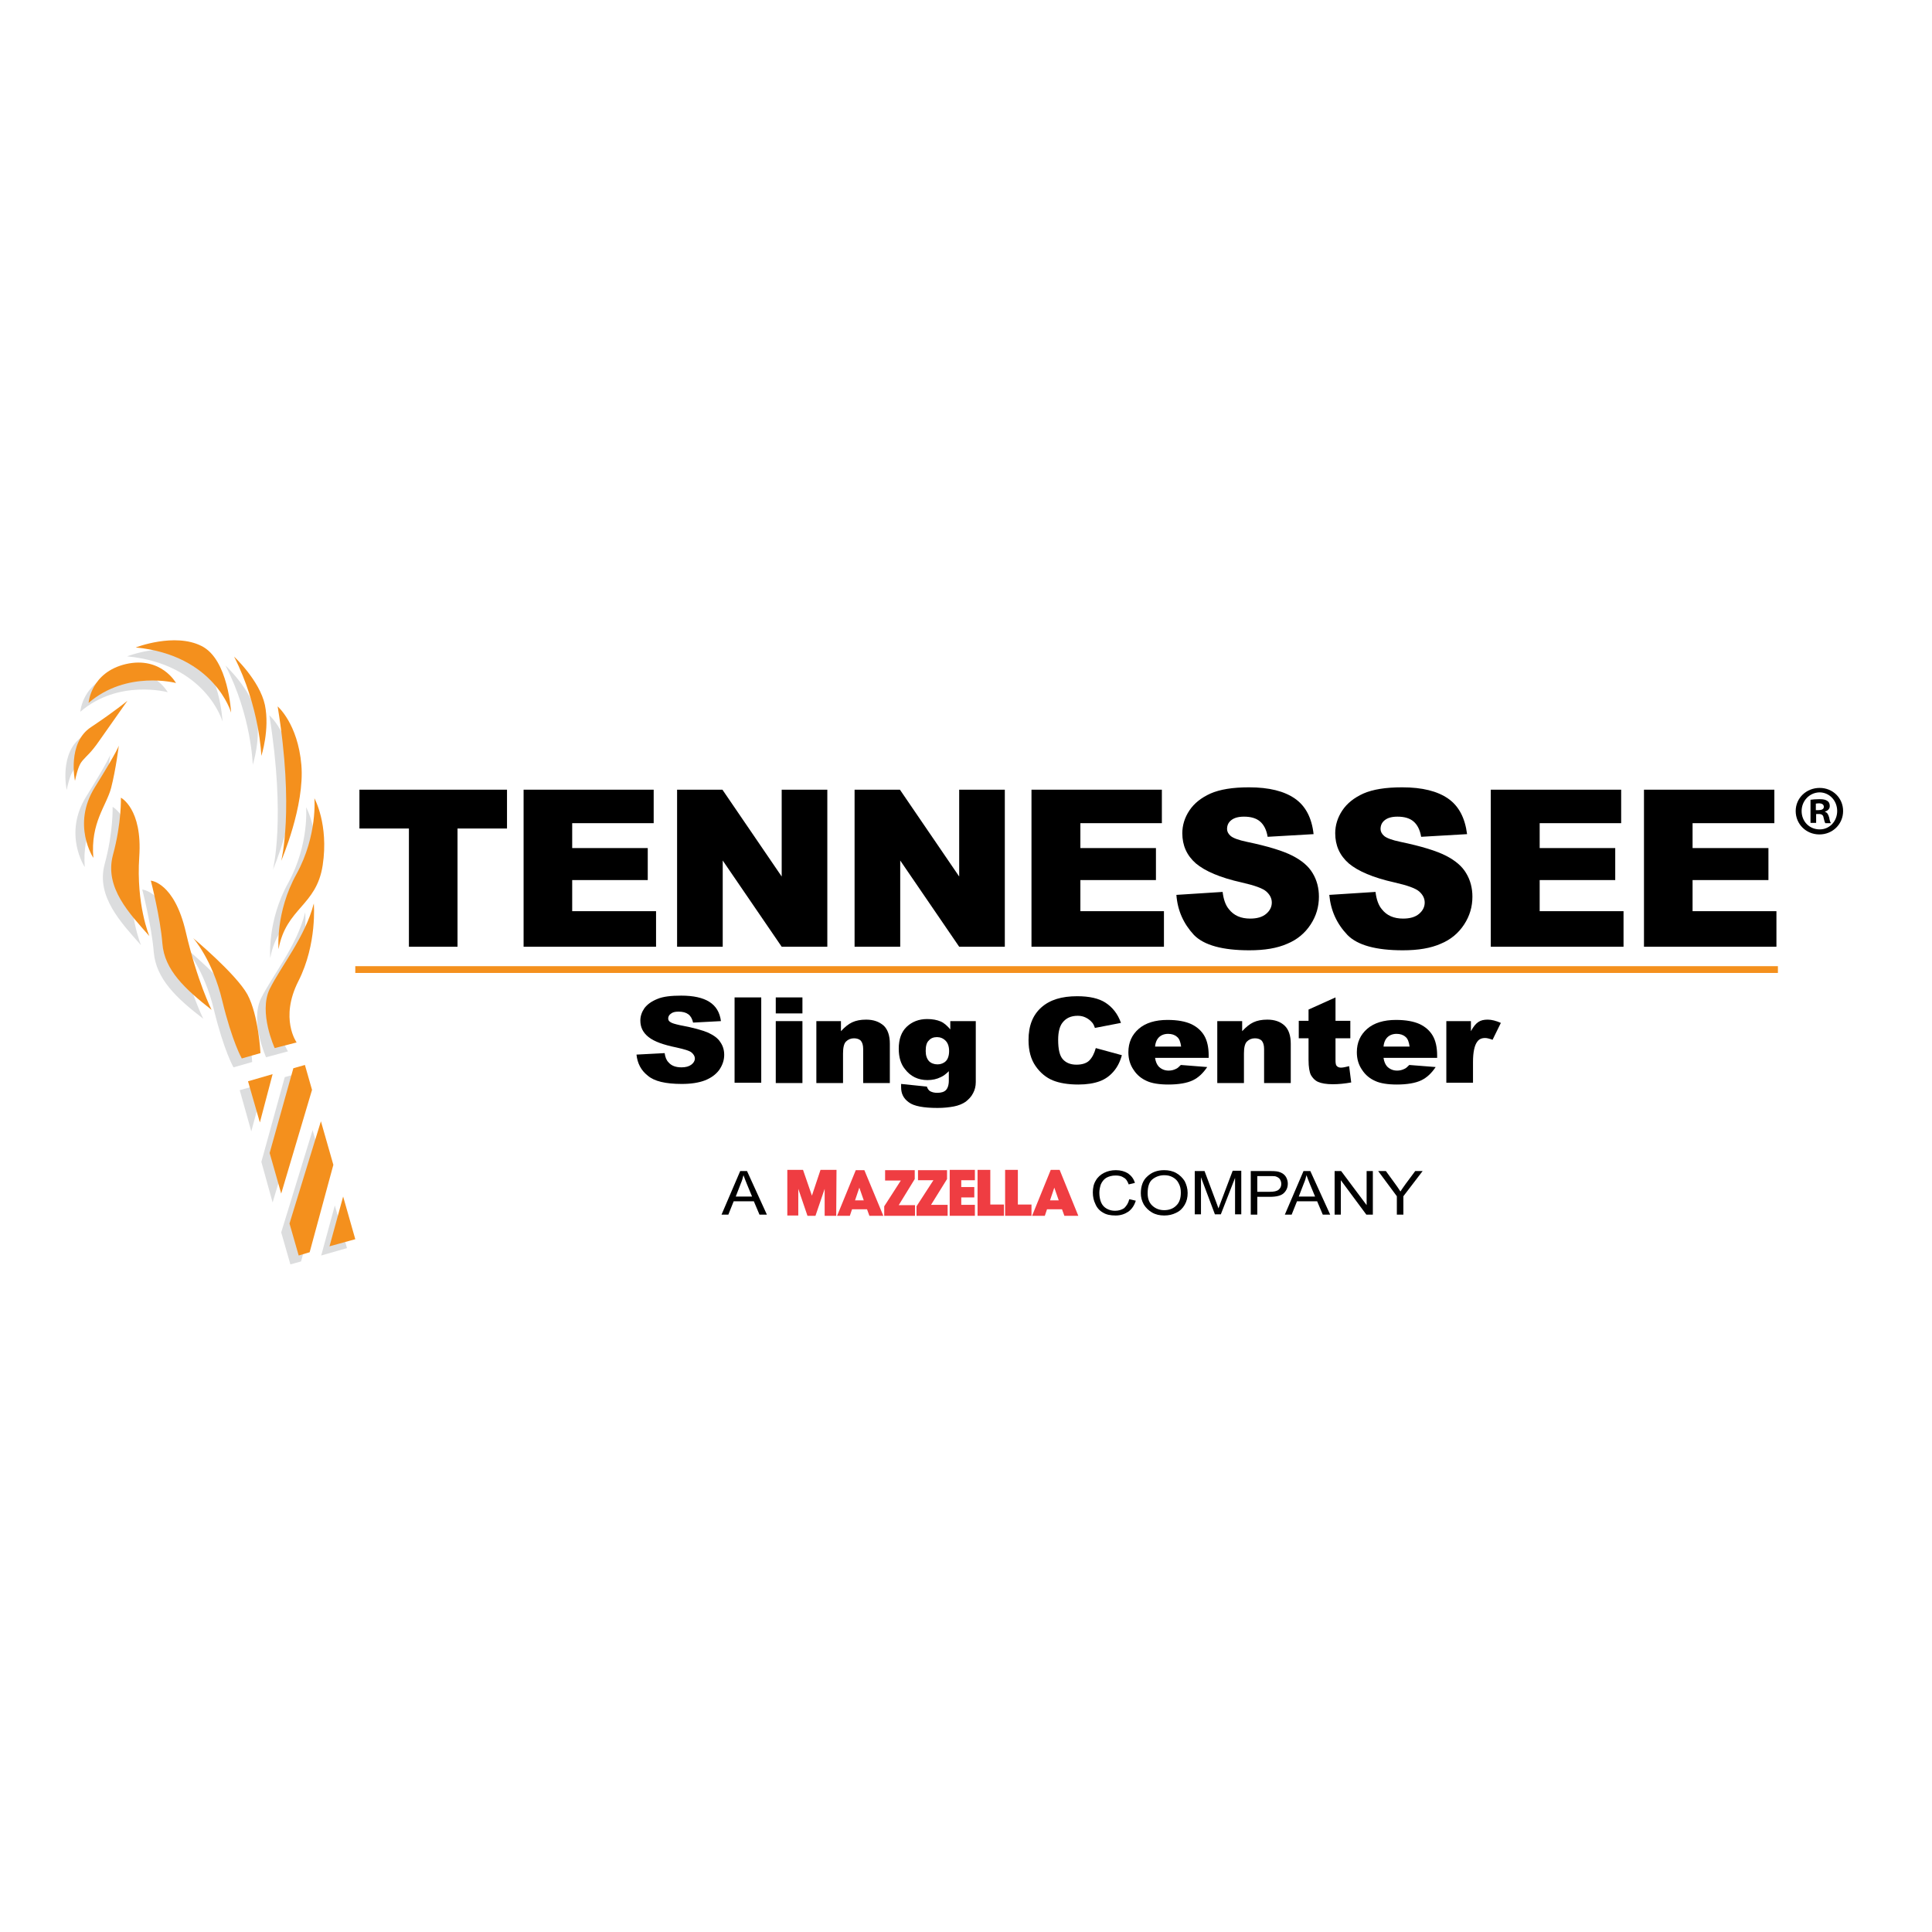 <?xml version="1.0" encoding="UTF-8"?> <svg xmlns="http://www.w3.org/2000/svg" xmlns:xlink="http://www.w3.org/1999/xlink" version="1.1" id="layer" x="0px" y="0px" viewBox="0 0 652 652" style="enable-background:new 0 0 652 652;" xml:space="preserve"> <style type="text/css"> .st0{fill:none;stroke:#F4901D;stroke-width:2.287;stroke-miterlimit:10;} .st1{fill:#DCDDDE;} .st2{fill:#F4901D;} .st3{fill:#EF3D42;} </style> <polygon points="121.3,266.5 171.1,266.5 171.1,279.6 154.4,279.6 154.4,319.5 138,319.5 138,279.6 121.3,279.6 "></polygon> <polygon points="176.7,266.5 220.6,266.5 220.6,277.8 193.1,277.8 193.1,286.2 218.6,286.2 218.6,297 193.1,297 193.1,307.5 221.4,307.5 221.4,319.5 176.7,319.5 "></polygon> <polygon points="228.5,266.5 243.8,266.5 263.8,295.8 263.8,266.5 279.2,266.5 279.2,319.5 263.8,319.5 243.9,290.4 243.9,319.5 228.5,319.5 "></polygon> <polygon points="288.4,266.5 303.7,266.5 323.7,295.8 323.7,266.5 339.1,266.5 339.1,319.5 323.7,319.5 303.8,290.4 303.8,319.5 288.4,319.5 "></polygon> <polygon points="348.1,266.5 392.1,266.5 392.1,277.8 364.6,277.8 364.6,286.2 390.1,286.2 390.1,297 364.6,297 364.6,307.5 392.8,307.5 392.8,319.5 348.1,319.5 "></polygon> <g> <path d="M397,302l15.6-1c0.3,2.5,1,4.5,2.1,5.8c1.7,2.2,4.1,3.2,7.2,3.2c2.3,0,4.1-0.5,5.4-1.6c1.3-1.1,1.9-2.4,1.9-3.8 c0-1.4-0.6-2.6-1.8-3.7c-1.2-1.1-4-2.1-8.4-3.1c-7.2-1.6-12.3-3.8-15.4-6.4c-3.1-2.7-4.6-6.1-4.6-10.2c0-2.7,0.8-5.3,2.4-7.7 c1.6-2.4,4-4.3,7.1-5.7c3.2-1.4,7.5-2.1,13-2.1c6.8,0,11.9,1.3,15.5,3.8c3.6,2.5,5.7,6.5,6.3,12l-15.5,0.9 c-0.4-2.4-1.3-4.1-2.6-5.2c-1.3-1.1-3.1-1.6-5.4-1.6c-1.9,0-3.3,0.4-4.3,1.2c-1,0.8-1.4,1.8-1.4,3c0,0.8,0.4,1.6,1.2,2.3 c0.8,0.7,2.6,1.4,5.5,2c7.2,1.5,12.3,3.1,15.4,4.7c3.1,1.6,5.4,3.5,6.8,5.9c1.4,2.3,2.1,5,2.1,7.9c0,3.4-0.9,6.5-2.8,9.4 c-1.9,2.9-4.5,5.1-7.9,6.5c-3.4,1.5-7.6,2.2-12.8,2.2c-9,0-15.3-1.7-18.7-5.2C399.4,311.7,397.4,307.3,397,302"></path> <path d="M448.6,302l15.6-1c0.3,2.5,1,4.5,2.1,5.8c1.7,2.2,4.1,3.2,7.2,3.2c2.3,0,4.1-0.5,5.4-1.6c1.3-1.1,1.9-2.4,1.9-3.8 c0-1.4-0.6-2.6-1.8-3.7c-1.2-1.1-4-2.1-8.4-3.1c-7.2-1.6-12.3-3.8-15.4-6.4c-3.1-2.7-4.6-6.1-4.6-10.2c0-2.7,0.8-5.3,2.4-7.7 c1.6-2.4,4-4.3,7.1-5.7c3.2-1.4,7.5-2.1,13.1-2.1c6.8,0,11.9,1.3,15.5,3.8c3.6,2.5,5.7,6.5,6.4,12l-15.5,0.9 c-0.4-2.4-1.3-4.1-2.6-5.2c-1.3-1.1-3.1-1.6-5.4-1.6c-1.9,0-3.3,0.4-4.3,1.2s-1.4,1.8-1.4,3c0,0.8,0.4,1.6,1.2,2.3 c0.8,0.7,2.6,1.4,5.5,2c7.2,1.5,12.3,3.1,15.4,4.7c3.1,1.6,5.4,3.5,6.8,5.9c1.4,2.3,2.1,5,2.1,7.9c0,3.4-0.9,6.5-2.8,9.4 c-1.9,2.9-4.5,5.1-7.9,6.5c-3.4,1.5-7.6,2.2-12.8,2.2c-9,0-15.3-1.7-18.7-5.2C451.1,311.7,449.1,307.3,448.6,302"></path> <polygon points="503.1,266.5 547.1,266.5 547.1,277.8 519.6,277.8 519.6,286.2 545.1,286.2 545.1,297 519.6,297 519.6,307.5 547.9,307.5 547.9,319.5 503.1,319.5 "></polygon> <polygon points="554.8,266.5 598.8,266.5 598.8,277.8 571.2,277.8 571.2,286.2 596.8,286.2 596.8,297 571.2,297 571.2,307.5 599.5,307.5 599.5,319.5 554.8,319.5 "></polygon> <path d="M214.8,355.9l9.5-0.5c0.2,1.4,0.6,2.4,1.3,3.1c1,1.2,2.5,1.7,4.4,1.7c1.4,0,2.5-0.3,3.3-0.9c0.8-0.6,1.2-1.3,1.2-2.1 c0-0.7-0.4-1.4-1.1-2c-0.7-0.6-2.4-1.1-5.1-1.7c-4.4-0.9-7.5-2-9.4-3.5c-1.9-1.5-2.8-3.3-2.8-5.6c0-1.5,0.5-2.9,1.4-4.2 c1-1.3,2.4-2.3,4.4-3.1c1.9-0.8,4.6-1.1,8-1.1c4.1,0,7.3,0.7,9.5,2.1c2.2,1.4,3.5,3.5,3.9,6.5l-9.4,0.5c-0.3-1.3-0.8-2.2-1.6-2.8 c-0.8-0.6-1.9-0.9-3.3-0.9c-1.2,0-2,0.2-2.6,0.7c-0.6,0.4-0.9,1-0.9,1.6c0,0.5,0.2,0.9,0.7,1.2c0.5,0.4,1.6,0.7,3.4,1.1 c4.4,0.8,7.5,1.7,9.4,2.5c1.9,0.9,3.3,1.9,4.1,3.2c0.9,1.3,1.3,2.7,1.3,4.3c0,1.8-0.6,3.5-1.7,5.1c-1.2,1.6-2.8,2.7-4.8,3.5 c-2.1,0.8-4.7,1.2-7.8,1.2c-5.5,0-9.3-0.9-11.5-2.8C216.3,361.2,215.1,358.8,214.8,355.9"></path> <rect x="247.9" y="336.6" width="9" height="28.8"></rect> <path d="M261.8,336.6h9v5.4h-9V336.6z M261.8,344.6h9v20.9h-9V344.6z"></path> <path d="M275.4,344.6h8.4v3.4c1.3-1.4,2.5-2.4,3.8-3c1.3-0.6,2.8-0.9,4.7-0.9c2.5,0,4.4,0.7,5.9,2c1.4,1.3,2.1,3.4,2.1,6.1v13.3h-9 V354c0-1.3-0.3-2.2-0.8-2.8c-0.5-0.5-1.3-0.8-2.3-0.8c-1.1,0-2,0.4-2.7,1.1s-1,2.1-1,4v10h-9V344.6z"></path> <path d="M320.9,344.6h8.4v19.7l0,0.9c0,1.3-0.3,2.6-0.9,3.7c-0.6,1.2-1.5,2.1-2.5,2.9c-1,0.7-2.4,1.3-4,1.6 c-1.6,0.3-3.4,0.5-5.5,0.5c-4.7,0-8-0.6-9.7-1.9c-1.8-1.3-2.6-2.9-2.6-5.1c0-0.3,0-0.6,0-1.1l8.7,0.9c0.2,0.7,0.6,1.2,1,1.5 c0.7,0.4,1.5,0.6,2.5,0.6c1.3,0,2.3-0.3,2.9-0.9c0.6-0.6,1-1.7,1-3.2v-3.2c-0.9,0.9-1.8,1.6-2.7,2c-1.4,0.7-2.9,1-4.5,1 c-3.1,0-5.7-1.2-7.6-3.7c-1.4-1.7-2.1-4-2.1-6.9c0-3.2,0.9-5.7,2.7-7.4c1.8-1.7,4.1-2.6,6.9-2.6c1.8,0,3.3,0.3,4.5,0.8 c1.2,0.5,2.3,1.5,3.3,2.7V344.6z M312.4,354.7c0,1.5,0.4,2.6,1.1,3.4c0.7,0.7,1.7,1.1,2.9,1.1c1.1,0,2.1-0.4,2.8-1.1 s1.1-1.9,1.1-3.4c0-1.5-0.4-2.7-1.2-3.5c-0.8-0.8-1.8-1.2-2.9-1.2c-1.2,0-2.1,0.4-2.7,1.1C312.7,351.8,312.4,353,312.4,354.7"></path> <path d="M369.8,353.7l8.8,2.4c-0.6,2.2-1.5,4-2.8,5.5c-1.3,1.5-2.8,2.6-4.7,3.3c-1.9,0.7-4.3,1.1-7.2,1.1c-3.5,0-6.4-0.5-8.6-1.4 c-2.2-0.9-4.2-2.5-5.8-4.8c-1.6-2.3-2.4-5.2-2.4-8.8c0-4.8,1.4-8.4,4.3-11c2.9-2.6,6.9-3.8,12.1-3.8c4.1,0,7.3,0.7,9.6,2.2 c2.3,1.5,4.1,3.7,5.2,6.8l-8.8,1.7c-0.3-0.9-0.6-1.5-1-1.9c-0.6-0.7-1.3-1.2-2.1-1.6c-0.8-0.4-1.7-0.6-2.7-0.6 c-2.3,0-4,0.8-5.2,2.4c-0.9,1.2-1.4,3.1-1.4,5.7c0,3.2,0.5,5.4,1.6,6.6c1.1,1.2,2.6,1.8,4.6,1.8c1.9,0,3.4-0.5,4.3-1.4 C368.6,356.9,369.3,355.5,369.8,353.7"></path> <path d="M407.8,357h-18c0.2,1.3,0.6,2.2,1.2,2.9c0.9,0.9,2,1.4,3.4,1.4c0.9,0,1.7-0.2,2.5-0.6c0.5-0.2,1-0.7,1.6-1.3l8.9,0.7 c-1.4,2.1-3,3.6-4.9,4.5c-1.9,0.9-4.7,1.4-8.2,1.4c-3.1,0-5.6-0.4-7.3-1.2c-1.8-0.8-3.3-2-4.4-3.7c-1.2-1.7-1.8-3.7-1.8-6 c0-3.3,1.2-5.9,3.5-7.9c2.3-2,5.6-3,9.7-3c3.4,0,6,0.5,8,1.4c1.9,0.9,3.4,2.2,4.4,3.9c1,1.7,1.5,4,1.5,6.7V357z M398.6,353.2 c-0.2-1.5-0.6-2.7-1.4-3.3c-0.8-0.7-1.8-1-3-1c-1.4,0-2.6,0.5-3.4,1.5c-0.5,0.6-0.9,1.6-1,2.8H398.6z"></path> <path d="M410.8,344.6h8.4v3.4c1.3-1.4,2.5-2.4,3.8-3c1.3-0.6,2.8-0.9,4.7-0.9c2.5,0,4.4,0.7,5.8,2c1.4,1.3,2.1,3.4,2.1,6.1v13.3h-9 V354c0-1.3-0.3-2.2-0.8-2.8c-0.5-0.5-1.3-0.8-2.3-0.8c-1.1,0-2,0.4-2.7,1.1c-0.7,0.7-1,2.1-1,4v10h-9V344.6z"></path> <path d="M450.7,336.6v7.9h5v5.9h-5v7.4c0,0.9,0.1,1.5,0.3,1.8c0.3,0.4,0.8,0.7,1.5,0.7c0.7,0,1.6-0.2,2.8-0.5l0.7,5.5 c-2.2,0.4-4.3,0.6-6.2,0.6c-2.2,0-3.9-0.3-5-0.8c-1.1-0.5-1.8-1.3-2.4-2.3c-0.5-1-0.8-2.7-0.8-5.1v-7.3h-3.3v-5.9h3.3v-3.8 L450.7,336.6z"></path> <path d="M484.9,357h-18c0.2,1.3,0.6,2.2,1.2,2.9c0.9,0.9,2,1.4,3.4,1.4c0.9,0,1.7-0.2,2.5-0.6c0.5-0.2,1-0.7,1.6-1.3l8.9,0.7 c-1.4,2.1-3,3.6-4.9,4.5c-1.9,0.9-4.7,1.4-8.2,1.4c-3.1,0-5.6-0.4-7.3-1.2c-1.8-0.8-3.3-2-4.4-3.7c-1.2-1.7-1.8-3.7-1.8-6 c0-3.3,1.2-5.9,3.5-7.9c2.3-2,5.6-3,9.7-3c3.4,0,6,0.5,8,1.4c1.9,0.9,3.4,2.2,4.4,3.9c1,1.7,1.5,4,1.5,6.7V357z M475.7,353.2 c-0.2-1.5-0.6-2.7-1.4-3.3c-0.8-0.7-1.8-1-3-1c-1.4,0-2.6,0.5-3.4,1.5c-0.5,0.6-0.9,1.6-1,2.8H475.7z"></path> <path d="M488,344.6h8.4v3.4c0.8-1.5,1.6-2.5,2.5-3.1c0.9-0.6,1.9-0.8,3.2-0.8c1.3,0,2.8,0.4,4.4,1.1l-2.8,5.7 c-1.1-0.4-1.9-0.6-2.5-0.6c-1.2,0-2.1,0.4-2.7,1.3c-0.9,1.2-1.4,3.5-1.4,6.8v7h-9V344.6z"></path> <line class="st0" x1="119.9" y1="327.2" x2="600" y2="327.2"></line> <polygon class="st1" points="108.4,423.7 117.1,421.2 113,406.8 "></polygon> <polygon class="st1" points="101.6,425.7 98,426.7 94.9,415.9 105.5,381.4 109.7,396.1 "></polygon> <polygon class="st1" points="92,405.8 102.5,370.8 100.1,362.4 96.1,363.5 88.2,392.1 "></polygon> <polygon class="st1" points="84.8,381.8 80.9,367.9 89.2,365.6 "></polygon> <path class="st1" d="M85.1,358.4l-6.3,1.8c0,0-3.2-5.5-6.6-19.4c-3.3-13.9-9.8-21.1-9.8-21.1s14.4,12,18.2,19 C84.5,345.7,85.1,358.4,85.1,358.4"></path> <path class="st1" d="M68.6,343.8c0,0-4.8-9.5-8.7-26.3C56,300.7,48,300.2,48,300.2s3.2,12.3,3.9,21.2 C52.7,330.4,59.6,336.9,68.6,343.8"></path> </g> <g> <path class="st1" d="M47.6,319c0,0-4.5-10.6-3.4-26.8c1.1-16.2-6.2-19.9-6.2-19.9s0.3,8.4-2.7,19.4C32.4,302.6,40.9,311.4,47.6,319 "></path> <path class="st1" d="M28.6,292.6c0,0-7.4-11.1,0.5-23.8c7.9-12.7,8.1-14.1,8.1-14.1s-1,8.1-2.6,14.3 C33,275.1,27.7,280.6,28.6,292.6"></path> <path class="st1" d="M22.5,266.6c0,0-2.7-12.8,5.4-18.1c8.1-5.4,12.3-8.9,12.3-8.9s-3.9,5.5-9.5,13.5S24.5,257.5,22.5,266.6"></path> </g> <g> <path class="st1" d="M27.1,240.2c0,0,0.7-10.3,12.6-13c11.9-2.7,16.9,6.4,16.9,6.4S40,229.1,27.1,240.2"></path> <path class="st1" d="M42.9,221.5c0,0,13.1-5.1,22.2-0.5c9.1,4.5,10,22.5,10,22.5S69.6,224.1,42.9,221.5"></path> <path class="st1" d="M76.1,224.6c0,0,8.6,8,10.4,16.3c1.7,8.3-1.2,17.2-1.2,17.2S84.9,241.7,76.1,224.6"></path> <path class="st1" d="M90.9,241.4c0,0,6.8,5.8,8,19.7c1.2,13.9-6.8,32.4-6.8,32.4S96.5,276.3,90.9,241.4"></path> <path class="st1" d="M103.3,272.4c0,0,4.9,8.8,2.8,22.6c-2.1,13.8-12.3,14.3-14.9,28.3c0,0-1.1-12.5,6.1-25.4 C104.4,284.9,103.3,272.4,103.3,272.4"></path> <path class="st1" d="M103,307.9c0,0,1.2,13.6-5.2,26.2c-6.4,12.6-0.6,20.7-0.6,20.7l-7.4,2c0,0-5.5-12-1.7-19.9 C92,329.1,100.2,319.2,103,307.9"></path> <polygon class="st2" points="111.2,420.6 119.9,418.2 115.8,403.8 "></polygon> <polygon class="st2" points="104.5,422.6 100.8,423.7 97.7,412.9 108.3,378.4 112.5,393.1 "></polygon> <polygon class="st2" points="94.9,402.8 105.3,367.8 102.9,359.4 99,360.5 91,389.1 "></polygon> <polygon class="st2" points="87.7,378.8 83.7,364.9 92,362.5 "></polygon> <path class="st2" d="M87.9,355.4l-6.3,1.8c0,0-3.2-5.5-6.6-19.5c-3.3-13.9-9.8-21.1-9.8-21.1s14.4,12,18.3,19 C87.3,342.7,87.9,355.4,87.9,355.4"></path> <path class="st2" d="M71.4,340.8c0,0-4.8-9.5-8.7-26.3c-3.9-16.8-11.8-17.3-11.8-17.3s3.2,12.3,3.9,21.2 C55.5,327.4,62.5,333.8,71.4,340.8"></path> <path class="st2" d="M50.4,315.9c0,0-4.5-10.6-3.4-26.8c1.1-16.2-6.2-19.9-6.2-19.9s0.3,8.4-2.7,19.4 C35.2,299.6,43.8,308.4,50.4,315.9"></path> <path class="st2" d="M31.5,289.5c0,0-7.4-11.1,0.5-23.8c7.9-12.7,8.1-14.1,8.1-14.1s-1,8.1-2.6,14.3 C35.9,272,30.5,277.6,31.5,289.5"></path> <path class="st2" d="M25.3,263.5c0,0-2.7-12.8,5.4-18.1c8.1-5.4,12.3-8.9,12.3-8.9s-3.9,5.5-9.5,13.5C28,258,27.3,254.5,25.3,263.5 "></path> </g> <g> <path class="st2" d="M29.9,237.2c0,0,0.7-10.3,12.6-13.1c11.9-2.7,16.9,6.4,16.9,6.4S42.8,226.1,29.9,237.2"></path> <path class="st2" d="M45.8,218.5c0,0,13.1-5.1,22.2-0.5c9.1,4.5,10,22.5,10,22.5S72.5,221.1,45.8,218.5"></path> </g> <g> <path class="st2" d="M79,221.6c0,0,8.6,8,10.4,16.3c1.7,8.3-1.2,17.2-1.2,17.2S87.7,238.7,79,221.6"></path> <path class="st2" d="M93.7,238.4c0,0,6.8,5.8,8,19.7c1.2,13.9-6.8,32.4-6.8,32.4S99.4,273.3,93.7,238.4"></path> <path class="st2" d="M106.1,269.4c0,0,4.9,8.8,2.8,22.6c-2.1,13.8-12.3,14.3-14.9,28.3c0,0-1.1-12.5,6.1-25.4 C107.2,281.9,106.1,269.4,106.1,269.4"></path> <path class="st2" d="M105.9,304.9c0,0,1.2,13.6-5.2,26.2c-6.4,12.6-0.6,20.7-0.6,20.7l-7.4,1.9c0,0-5.5-12-1.7-19.9 C94.8,326.1,103,316.2,105.9,304.9"></path> <path d="M243.5,409.9l6.3-14.7h2.3l6.7,14.7h-2.5l-1.9-4.5h-6.8l-1.8,4.5H243.5z M248.3,403.8h5.5l-1.7-4.1 c-0.5-1.2-0.9-2.3-1.2-3.1c-0.2,0.9-0.5,1.9-0.9,2.8L248.3,403.8z"></path> <path d="M381.1,404.7l2.2,0.5c-0.5,1.6-1.3,2.8-2.5,3.7c-1.2,0.8-2.6,1.3-4.3,1.3c-1.8,0-3.2-0.3-4.3-1c-1.1-0.6-2-1.6-2.5-2.8 c-0.6-1.2-0.9-2.5-0.9-4c0-1.5,0.3-2.9,1-4c0.6-1.1,1.6-2,2.8-2.6c1.2-0.6,2.5-0.9,4-0.9c1.6,0,3,0.4,4.1,1.1 c1.1,0.8,1.9,1.8,2.3,3.2l-2.1,0.5c-0.4-1.1-0.9-1.9-1.7-2.3c-0.7-0.5-1.6-0.7-2.7-0.7c-1.3,0-2.3,0.3-3.2,0.8 c-0.8,0.5-1.4,1.3-1.8,2.2c-0.3,0.9-0.5,1.9-0.5,2.8c0,1.3,0.2,2.3,0.6,3.3c0.4,0.9,1,1.6,1.9,2.1c0.9,0.5,1.8,0.7,2.8,0.7 c1.2,0,2.2-0.3,3.1-0.9C380.2,406.9,380.8,406,381.1,404.7"></path> <path d="M385,402.7c0-2.4,0.7-4.4,2.2-5.7c1.5-1.4,3.3-2.1,5.7-2.1c1.5,0,2.9,0.3,4.1,1c1.2,0.7,2.1,1.6,2.8,2.7c0.6,1.2,1,2.5,1,4 c0,1.5-0.3,2.8-1,4c-0.7,1.2-1.6,2.1-2.9,2.7c-1.2,0.6-2.5,0.9-4,0.9c-1.5,0-2.9-0.3-4.1-1c-1.2-0.7-2.1-1.6-2.8-2.7 C385.3,405.2,385,404,385,402.7 M387.3,402.7c0,1.8,0.5,3.2,1.6,4.2c1.1,1,2.4,1.5,4,1.5c1.6,0,3-0.5,4-1.5c1.1-1,1.6-2.5,1.6-4.4 c0-1.2-0.2-2.2-0.7-3.1c-0.4-0.9-1.1-1.6-2-2.1c-0.9-0.5-1.8-0.7-2.9-0.7c-1.5,0-2.9,0.5-4,1.4 C387.8,398.9,387.3,400.5,387.3,402.7"></path> <path d="M403.2,409.9v-14.7h3.3l3.9,10.4c0.4,1,0.6,1.7,0.8,2.2c0.2-0.5,0.5-1.3,0.9-2.4l3.9-10.3h2.9v14.7h-2.1v-12.3l-4.8,12.3 h-2l-4.7-12.5v12.5H403.2z"></path> <path d="M422.1,409.9v-14.7h6.2c1.1,0,1.9,0,2.5,0.1c0.8,0.1,1.5,0.4,2,0.7c0.5,0.3,1,0.8,1.3,1.4c0.3,0.6,0.5,1.3,0.5,2 c0,1.3-0.4,2.3-1.3,3.2c-0.9,0.9-2.5,1.3-4.8,1.3h-4.2v6H422.1z M424.3,402.2h4.2c1.4,0,2.4-0.2,3-0.7c0.6-0.5,0.9-1.1,0.9-2 c0-0.6-0.2-1.1-0.5-1.6c-0.3-0.4-0.8-0.7-1.4-0.9c-0.4-0.1-1-0.1-2-0.1h-4.2V402.2z"></path> <path d="M433.6,409.9l6.3-14.7h2.3l6.7,14.7h-2.5l-1.9-4.5h-6.8l-1.8,4.5H433.6z M438.3,403.8h5.5l-1.7-4.1 c-0.5-1.2-0.9-2.3-1.2-3.1c-0.2,0.9-0.5,1.9-0.9,2.8L438.3,403.8z"></path> <polygon points="450.4,409.9 450.4,395.2 452.6,395.2 461.2,406.7 461.2,395.2 463.3,395.2 463.3,409.9 461.1,409.9 452.5,398.3 452.5,409.9 "></polygon> <path d="M471.4,409.9v-6.2l-6.3-8.5h2.6l3.2,4.4c0.6,0.8,1.2,1.7,1.7,2.5c0.5-0.8,1.1-1.6,1.8-2.6l3.2-4.3h2.5l-6.5,8.5v6.2H471.4z "></path> <polygon class="st3" points="352.6,410.3 355.8,400.8 357.3,405.1 354.3,405.1 353.3,408.1 358.4,408.1 359.2,410.3 363.9,410.3 357.6,394.8 354.6,394.8 348.3,410.3 "></polygon> <polygon class="st3" points="271,394.8 274,403.5 276.9,394.8 282.3,394.8 282.2,410.3 278.3,410.3 278.3,401.2 275.2,410.3 272.5,410.3 269.4,401.2 269.4,410.2 265.7,410.2 265.7,394.8 "></polygon> <polygon class="st3" points="286.8,410.3 290,400.8 291.5,405.1 288.4,405.1 287.5,408.1 292.6,408.1 293.4,410.3 298.1,410.3 291.7,394.9 288.8,394.9 282.5,410.3 "></polygon> <polygon class="st3" points="308.8,410.3 308.8,406.7 303.3,406.7 308.7,397.9 308.7,394.9 298.7,394.9 298.7,398.4 304,398.4 298.4,407.1 298.4,410.3 "></polygon> <polygon class="st3" points="319.8,410.3 319.8,406.6 314.2,406.6 319.6,397.9 319.6,394.9 309.8,394.9 309.8,398.3 315,398.3 309.3,407.1 309.3,410.3 "></polygon> <polygon class="st3" points="348.1,410.3 348.1,406.5 343.5,406.5 343.5,394.8 339.2,394.8 339.2,410.3 "></polygon> <polygon class="st3" points="338.8,410.3 338.8,406.5 334.2,406.5 334.2,394.8 329.9,394.8 329.9,410.3 "></polygon> <polygon class="st3" points="329,410.3 329,406.6 324.4,406.6 324.4,404.1 328.8,404.1 328.8,400.6 324.4,400.6 324.4,398.3 329,398.3 329,394.8 320.5,394.8 320.5,410.3 "></polygon> <path d="M622,273.7c0,4.4-3.5,7.9-8,7.9s-8-3.5-8-7.9c0-4.4,3.6-7.8,8.1-7.8C618.5,265.9,622,269.3,622,273.7 M608,273.7 c0,3.5,2.6,6.2,6.1,6.2c3.4,0,5.9-2.8,5.9-6.2c0-3.5-2.6-6.3-6-6.3C610.6,267.5,608,270.3,608,273.7 M612.8,277.7H611v-7.8 c0.7-0.1,1.7-0.2,3-0.2c1.5,0,2.1,0.2,2.7,0.6c0.5,0.3,0.8,0.9,0.8,1.7c0,1-0.7,1.6-1.6,1.9v0.1c0.8,0.2,1.1,0.9,1.4,1.9 c0.2,1.2,0.4,1.6,0.6,1.9h-1.9c-0.2-0.3-0.4-1-0.6-1.9c-0.1-0.8-0.6-1.2-1.6-1.2h-0.9V277.7z M612.9,273.4h0.8c1,0,1.8-0.3,1.8-1.1 c0-0.7-0.5-1.2-1.7-1.2c-0.5,0-0.8,0.1-1,0.1V273.4z"></path> </g> </svg> 